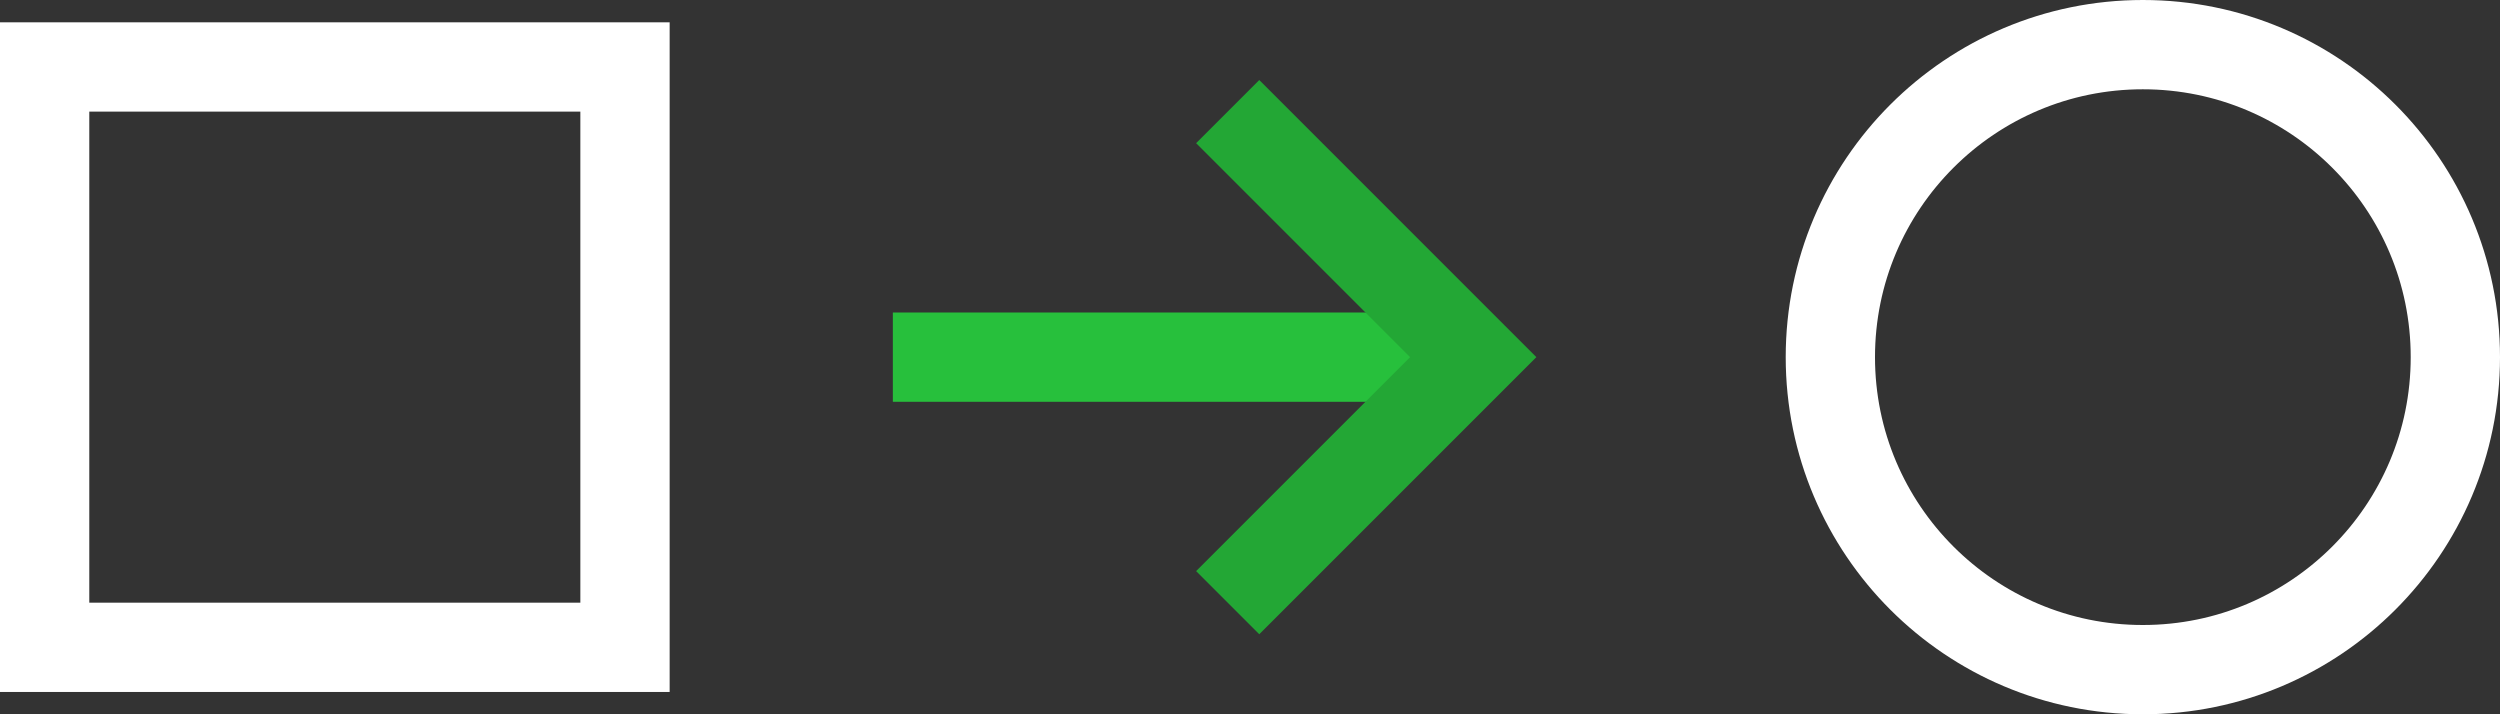 <svg width="112" height="32" viewBox="0 0 112 32" fill="none" xmlns="http://www.w3.org/2000/svg">
  <rect x="0" y="0" width="112" height="32" fill="#333333" stroke="none"/>
  <rect x="64" y="14" width="4" height="24" transform="rotate(90 64 14)" fill="#27C03C" />
  <path d="M55 5L66 16L55 27" stroke="#23A735" stroke-width="4" />
  <rect x="2" y="3" width="26" height="26" stroke="white" stroke-width="4" />
  <circle cx="96" cy="16" r="14" stroke="white" stroke-width="4" />
</svg>